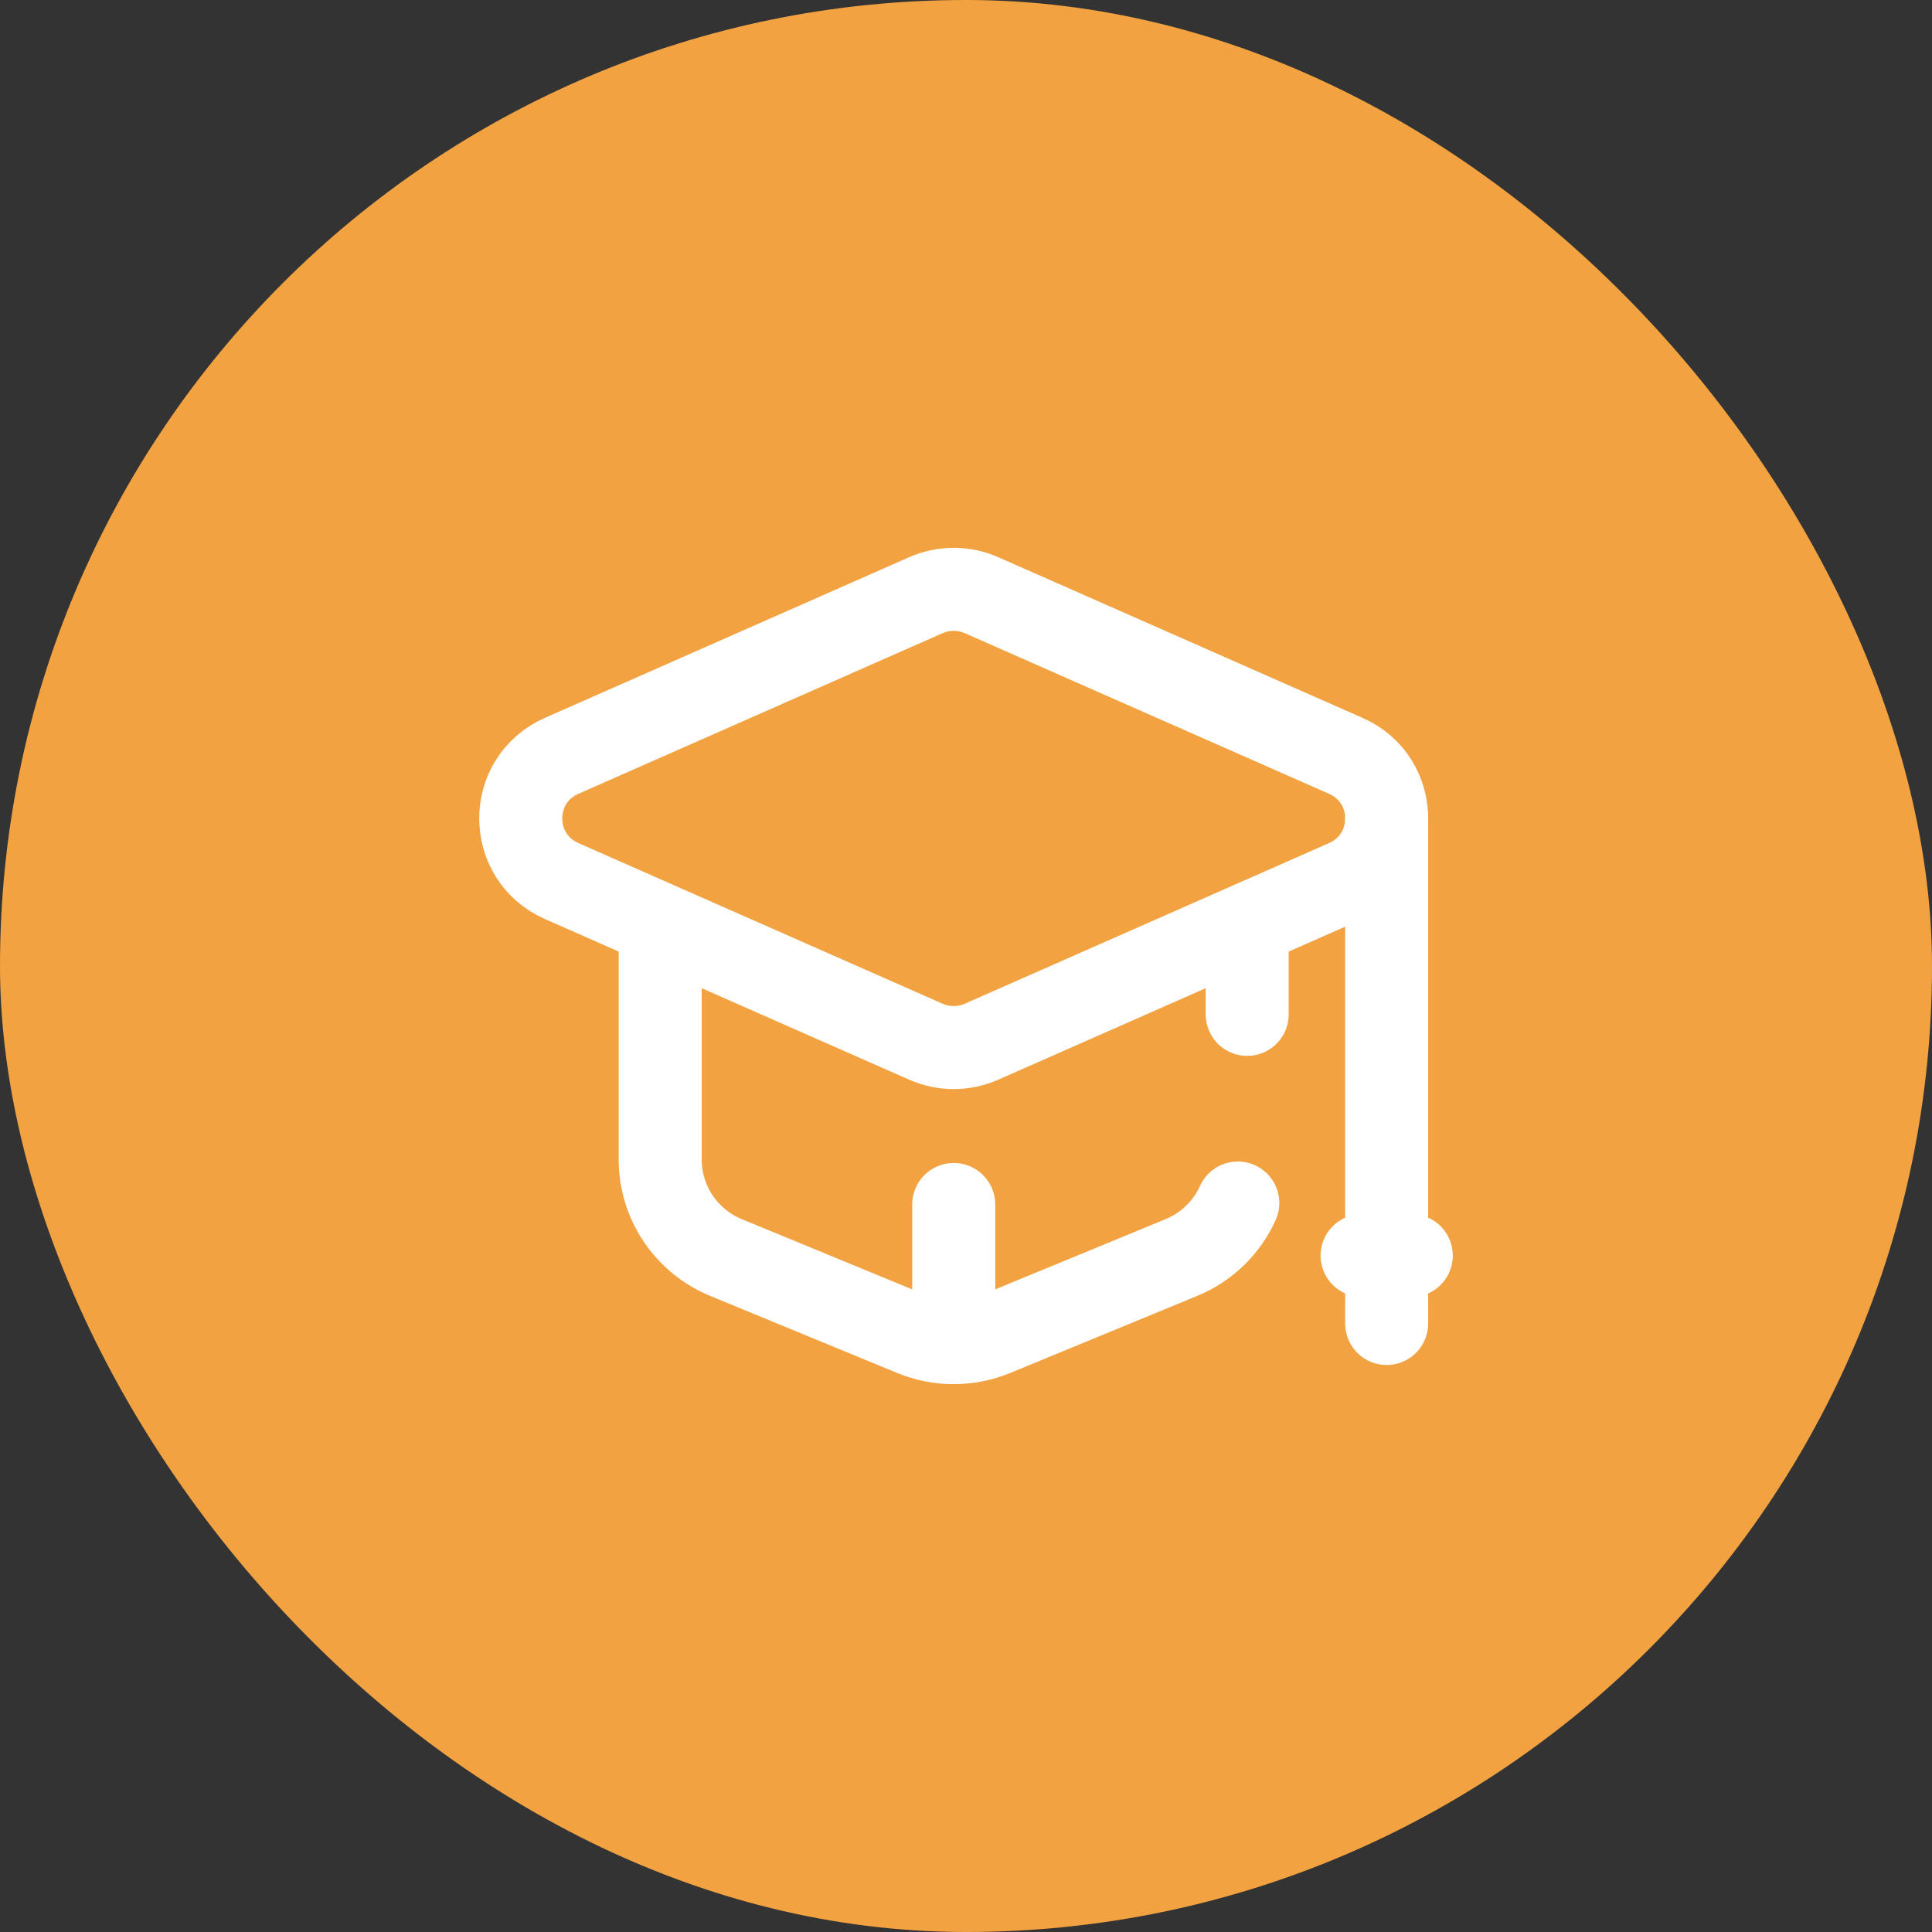 <svg width="64" height="64" viewBox="0 0 64 64" fill="none" xmlns="http://www.w3.org/2000/svg">
<rect x="0" y="0" width="64" height="64" fill="#333333" stroke="none"/>
<rect width="64" height="64" rx="32" fill="#F2A241"/>
<path d="M30.669 34.507L18.606 29.186C16.798 28.389 16.798 25.836 18.606 25.038L30.669 19.717C31.257 19.458 31.928 19.458 32.516 19.717L44.58 25.038C46.387 25.836 46.387 28.389 44.58 29.186L32.516 34.507C31.928 34.767 31.257 34.767 30.669 34.507Z" stroke="white" stroke-width="2.75" stroke-miterlimit="10" stroke-linecap="round" stroke-linejoin="round"/>
<path d="M45.935 27.112V43.842" stroke="white" stroke-width="2.75" stroke-miterlimit="10" stroke-linecap="round" stroke-linejoin="round"/>
<path d="M45.121 41.592H46.75" stroke="white" stroke-width="2.75" stroke-miterlimit="10" stroke-linecap="round" stroke-linejoin="round"/>
<path d="M21.87 30.932V38.412C21.87 39.833 22.73 41.113 24.048 41.657L30.243 44.21C31.107 44.566 32.078 44.566 32.942 44.21L39.136 41.657C39.984 41.307 40.643 40.653 41.004 39.852" stroke="white" stroke-width="2.75" stroke-miterlimit="10" stroke-linecap="round" stroke-linejoin="round"/>
<path d="M41.315 33.602V30.932" stroke="white" stroke-width="2.75" stroke-miterlimit="10" stroke-linecap="round" stroke-linejoin="round"/>
<path d="M31.593 39.9V44.21" stroke="white" stroke-width="2.75" stroke-miterlimit="10" stroke-linecap="round" stroke-linejoin="round"/>
</svg>

